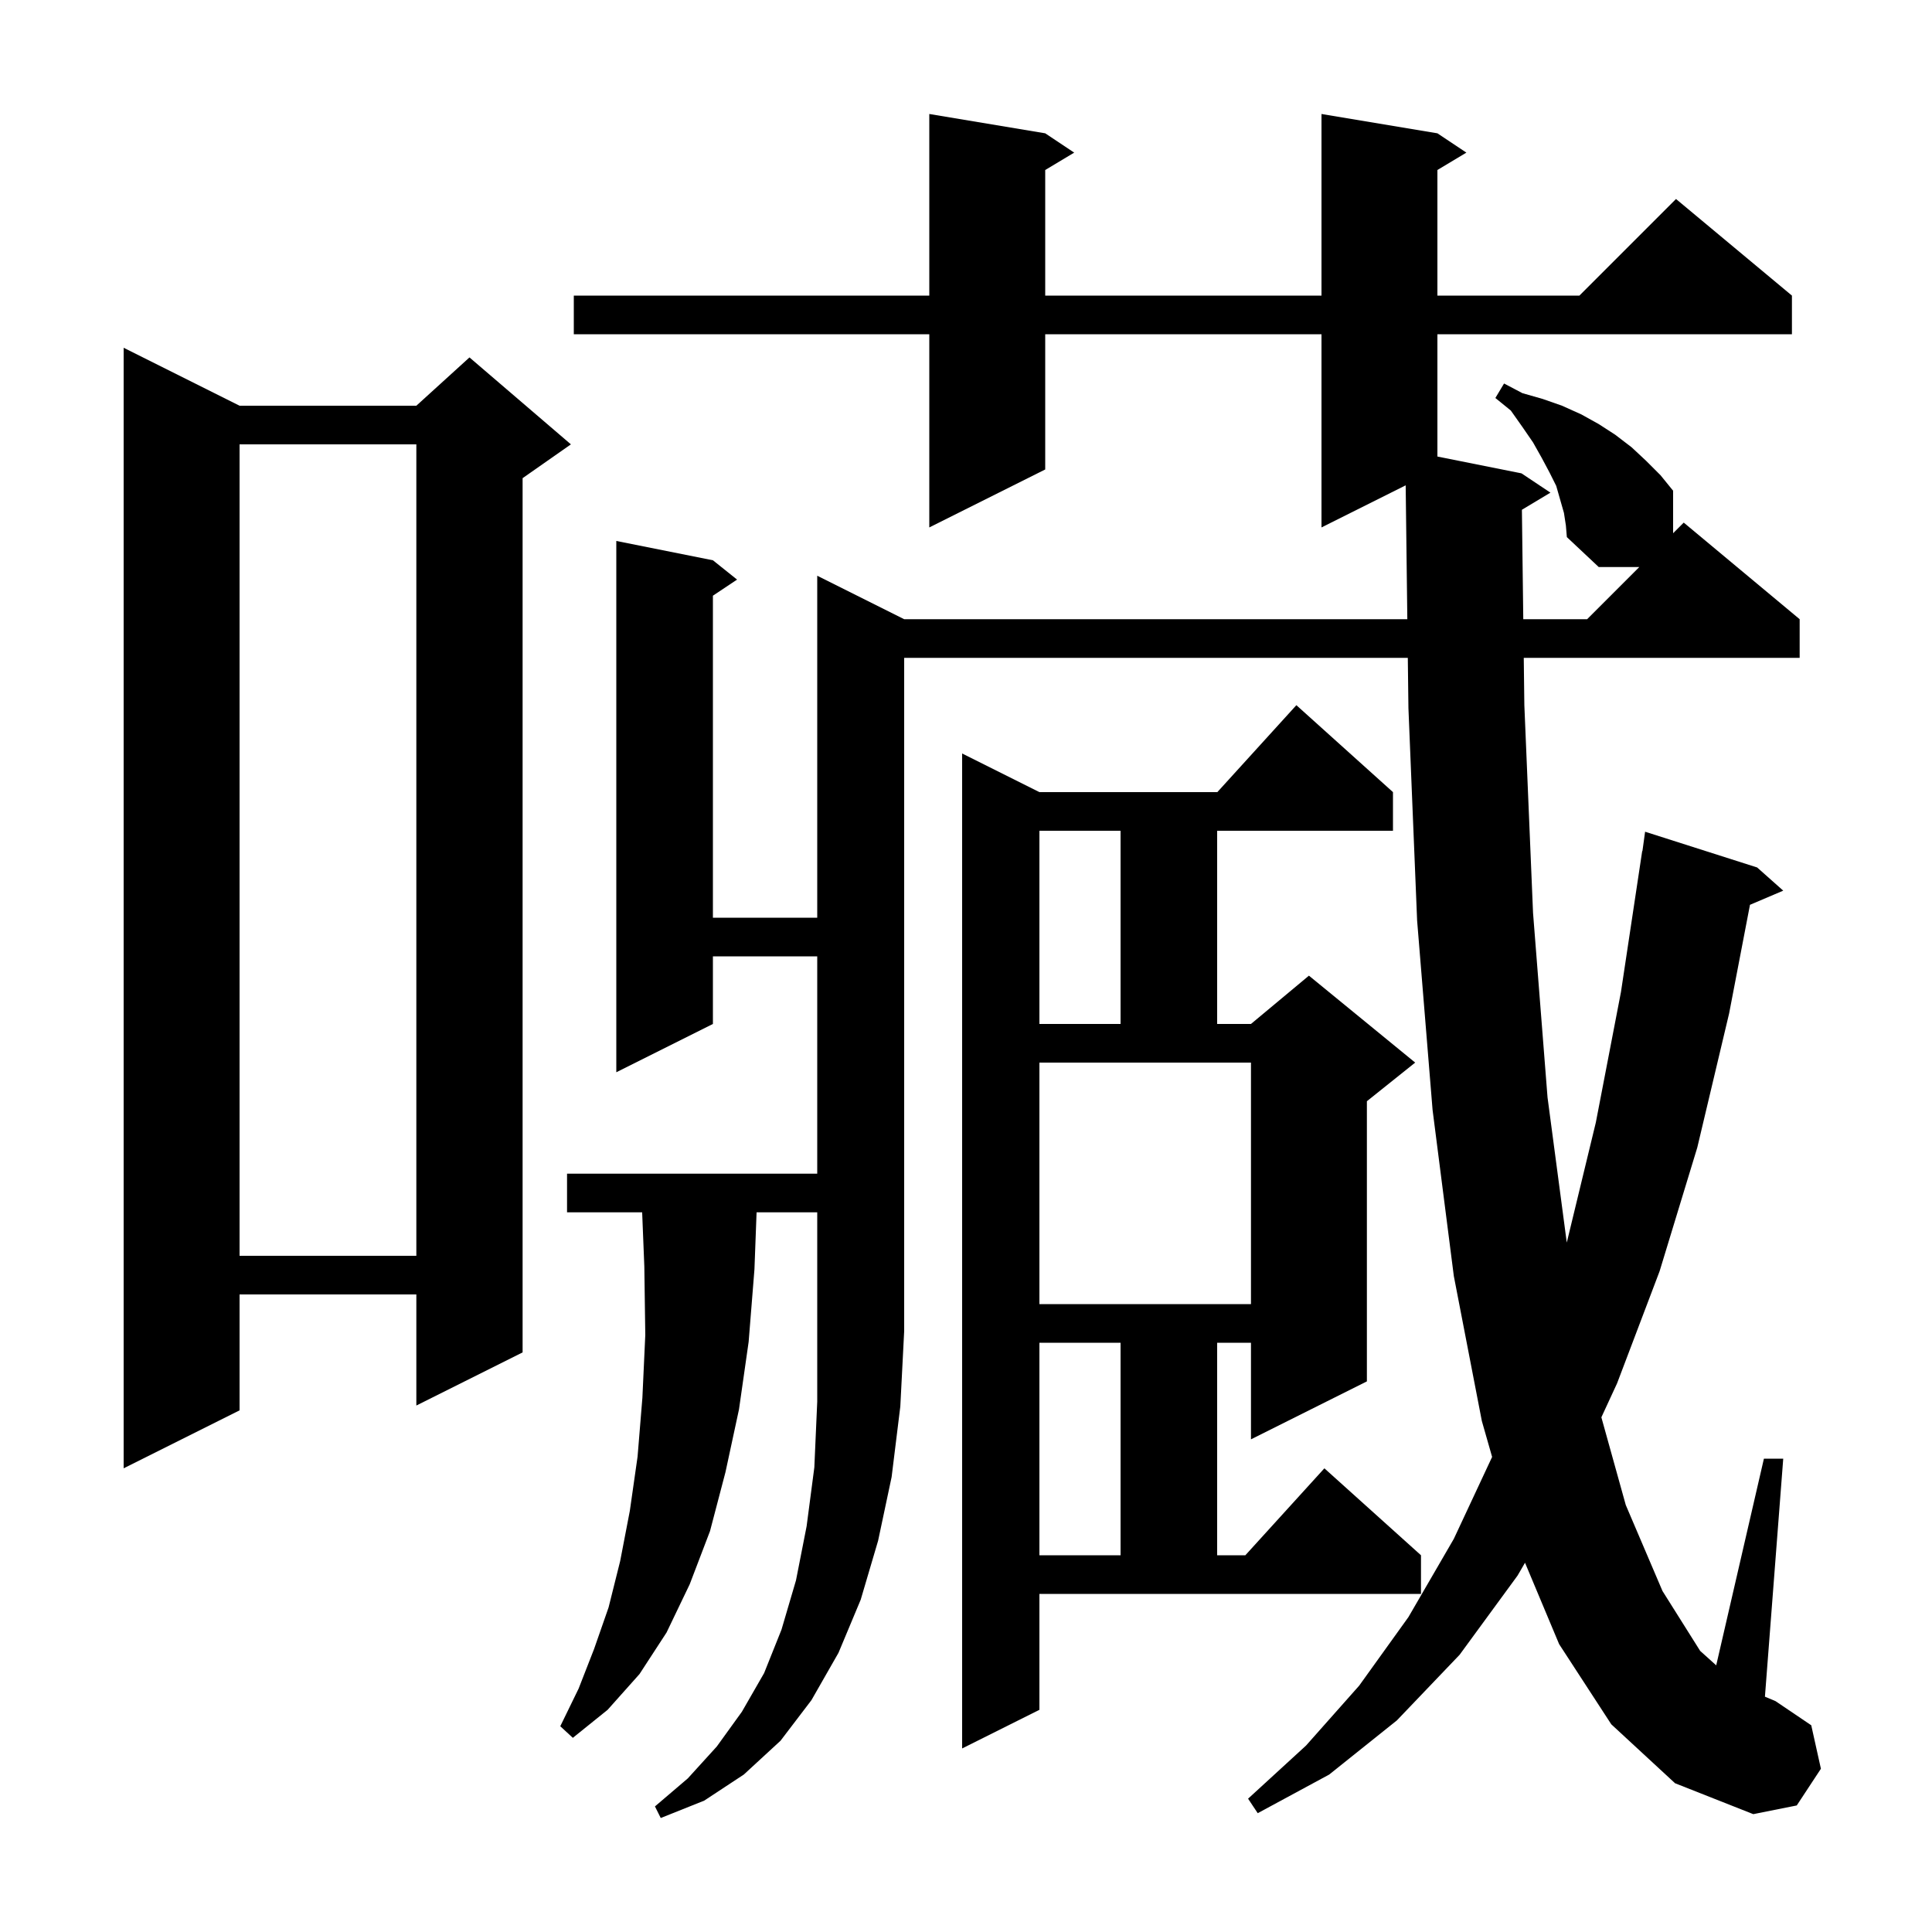 <svg xmlns="http://www.w3.org/2000/svg" xmlns:xlink="http://www.w3.org/1999/xlink" version="1.1" baseProfile="full" viewBox="0 0 200 200" width="200" height="200"><g fill="currentColor"><path d="M 78.321 125.5 L 78.1 131.4 L 77.5 138.9 L 76.5 145.9 L 75.1 152.4 L 73.5 158.5 L 71.4 164.0 L 69.0 169.0 L 66.2 173.3 L 62.9 177.0 L 59.3 179.9 L 58.0 178.7 L 59.9 174.8 L 61.5 170.7 L 63.0 166.4 L 64.2 161.6 L 65.2 156.4 L 66.0 150.8 L 66.5 144.7 L 66.8 138.2 L 66.7 131.1 L 66.476 125.5 L 58.7 125.5 L 58.7 121.5 L 84.6 121.5 L 84.6 99.0 L 73.8 99.0 L 73.8 106.0 L 63.8 111.0 L 63.8 56.0 L 73.8 58.0 L 76.3 60.0 L 73.8 61.667 L 73.8 95.0 L 84.6 95.0 L 84.6 59.6 L 93.6 64.1 L 145.686 64.1 L 145.515 50.242 L 136.8 54.6 L 136.8 34.6 L 108.2 34.6 L 108.2 48.6 L 96.2 54.6 L 96.2 34.6 L 59.4 34.6 L 59.4 30.6 L 96.2 30.6 L 96.2 11.8 L 108.2 13.8 L 111.2 15.8 L 108.2 17.6 L 108.2 30.6 L 136.8 30.6 L 136.8 11.8 L 148.8 13.8 L 151.8 15.8 L 148.8 17.6 L 148.8 30.6 L 163.5 30.6 L 173.5 20.6 L 185.5 30.6 L 185.5 34.6 L 148.8 34.6 L 148.8 47.26 L 157.5 49.0 L 160.5 51.0 L 157.547 52.772 L 157.689 64.1 L 164.3 64.1 L 169.7 58.7 L 165.5 58.7 L 162.2 55.6 L 162.1 54.4 L 161.9 53.1 L 161.1 50.3 L 160.4 48.9 L 159.6 47.4 L 158.7 45.8 L 157.6 44.2 L 156.4 42.5 L 154.8 41.2 L 155.7 39.7 L 157.6 40.7 L 159.7 41.3 L 161.7 42.0 L 163.7 42.9 L 165.5 43.9 L 167.2 45.0 L 168.9 46.3 L 170.4 47.7 L 171.9 49.2 L 173.2 50.8 L 173.2 55.2 L 174.3 54.1 L 186.3 64.1 L 186.3 68.1 L 157.739 68.1 L 157.8 73.0 L 158.7 94.5 L 160.2 113.6 L 162.192 128.627 L 162.2 128.6 L 165.2 116.2 L 167.8 102.7 L 170.0 88.1 L 170.024 88.103 L 170.3 86.1 L 181.9 89.8 L 184.6 92.2 L 181.157 93.666 L 179.0 104.9 L 175.7 118.8 L 171.8 131.6 L 167.4 143.2 L 165.773 146.719 L 168.3 155.8 L 172.1 164.7 L 176.0 170.9 L 177.662 172.396 L 182.6 151.0 L 184.6 151.0 L 182.705 175.639 L 183.8 176.1 L 187.5 178.6 L 188.5 183.1 L 186.0 186.9 L 181.5 187.8 L 173.4 184.6 L 166.8 178.5 L 161.4 170.2 L 157.869 161.775 L 157.1 163.1 L 151.1 171.3 L 144.6 178.1 L 137.6 183.7 L 130.2 187.7 L 129.2 186.2 L 135.2 180.7 L 140.7 174.5 L 145.8 167.4 L 150.5 159.3 L 154.463 150.821 L 153.4 147.1 L 150.5 132.1 L 148.3 114.9 L 146.7 95.3 L 145.8 73.3 L 145.736 68.1 L 93.6 68.1 L 93.6 137.8 L 93.2 145.6 L 92.3 152.9 L 90.9 159.5 L 89.1 165.6 L 86.8 171.1 L 84.0 176.0 L 80.8 180.2 L 77.0 183.7 L 72.9 186.4 L 68.4 188.2 L 67.8 187.0 L 71.2 184.1 L 74.2 180.8 L 76.8 177.2 L 79.1 173.2 L 80.9 168.7 L 82.4 163.6 L 83.5 158.0 L 84.3 151.9 L 84.6 145.1 L 84.6 125.5 Z M 107.6 177.0 L 99.6 181.0 L 99.6 78.0 L 107.6 82.0 L 126.018 82.0 L 134.2 73.0 L 144.2 82.0 L 144.2 86.0 L 126.0 86.0 L 126.0 106.0 L 129.5 106.0 L 135.5 101.0 L 146.5 110.0 L 141.5 114.0 L 141.5 143.0 L 129.5 149.0 L 129.5 139.0 L 126.0 139.0 L 126.0 161.0 L 128.918 161.0 L 137.1 152.0 L 147.1 161.0 L 147.1 165.0 L 107.6 165.0 Z M 107.6 139.0 L 107.6 161.0 L 116.0 161.0 L 116.0 139.0 Z M 24.8 42.0 L 43.1 42.0 L 48.6 37.0 L 59.1 46.0 L 54.1 49.5 L 54.1 140.0 L 43.1 145.5 L 43.1 134.0 L 24.8 134.0 L 24.8 146.0 L 12.8 152.0 L 12.8 36.0 Z M 107.6 135.0 L 129.5 135.0 L 129.5 110.0 L 107.6 110.0 Z M 24.8 46.0 L 24.8 130.0 L 43.1 130.0 L 43.1 46.0 Z M 107.6 86.0 L 107.6 106.0 L 116.0 106.0 L 116.0 86.0 Z "/></g></svg>